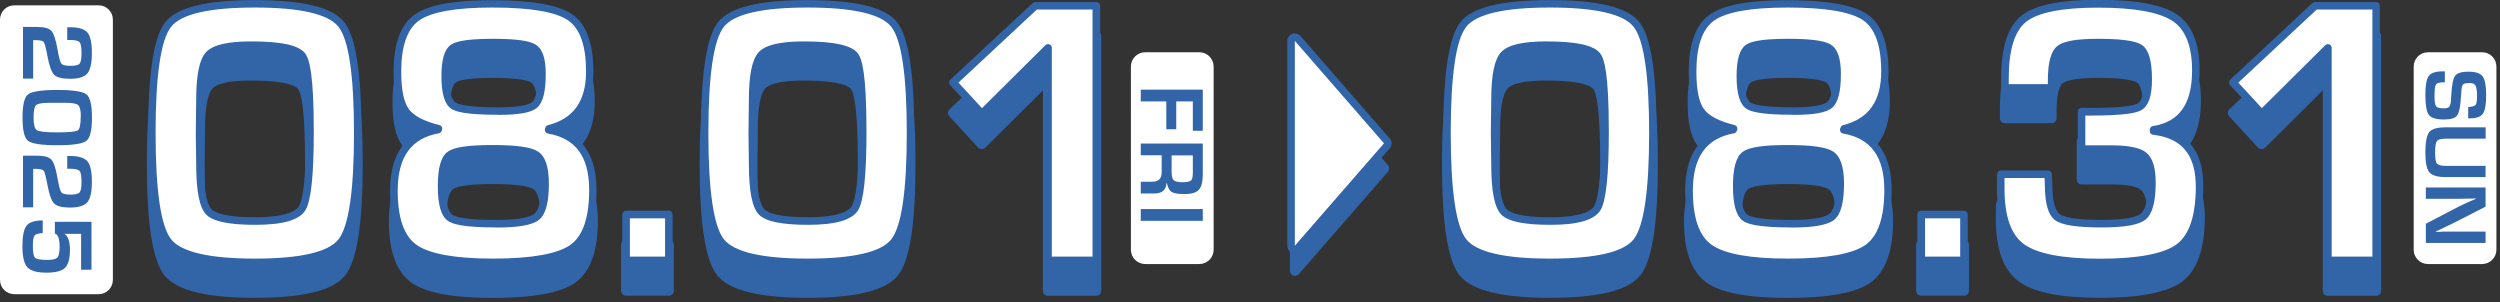 <svg width="331" height="40" viewBox="0 0 331 40" fill="none" xmlns="http://www.w3.org/2000/svg">
<rect x="0" y="0" width="331" height="40" fill="#333333" stroke="none"/>
<g clip-path="url(#clip0_2019_262)">
<path d="M158.795 6.92H151.623C150.579 6.92 149.733 7.766 149.733 8.809V33.069C149.733 34.112 150.579 34.958 151.623 34.958H158.795C159.839 34.958 160.685 34.112 160.685 33.069V8.809C160.685 7.766 159.839 6.92 158.795 6.92Z" fill="white"/>
<path d="M328.635 6.92H321.463C320.419 6.92 319.573 7.766 319.573 8.809V33.069C319.573 34.112 320.419 34.958 321.463 34.958H328.635C329.679 34.958 330.525 34.112 330.525 33.069V8.809C330.525 7.766 329.679 6.92 328.635 6.92Z" fill="white"/>
<path d="M33.734 3.846C27.267 3.846 23.354 4.817 21.757 6.827C20.2 8.783 19.442 13.627 19.442 21.624C19.442 29.622 20.2 34.466 21.757 36.435C23.354 38.445 27.267 39.429 33.734 39.429C40.201 39.429 44.114 38.458 45.71 36.449C47.267 34.492 48.026 29.635 48.026 21.624C48.026 13.613 47.267 8.783 45.71 6.827C44.114 4.817 40.201 3.846 33.734 3.846ZM27.134 17.233C27.134 13.547 27.679 12.203 28.131 11.71C28.571 11.231 29.822 10.659 33.242 10.659C38.178 10.659 39.27 11.471 39.509 11.83C39.842 12.309 40.388 14.199 40.388 21.438C40.388 28.265 39.882 30.54 39.443 31.245C39.123 31.764 37.979 32.629 33.814 32.629C29.648 32.629 28.504 31.991 28.145 31.618C27.772 31.232 27.147 29.968 27.147 25.75L27.094 21.664L27.147 17.233H27.134Z" fill="#3265A8"/>
<path d="M74.627 21.079C77.355 19.761 78.739 17.206 78.739 13.48C78.739 9.754 77.781 7.079 75.878 5.762C74.028 4.485 70.528 3.859 65.192 3.859C59.856 3.859 56.636 4.498 54.799 5.815C52.923 7.159 51.965 9.754 51.965 13.547C51.965 16.182 52.364 18.018 53.189 19.162C53.761 19.961 54.679 20.6 55.944 21.119C52.989 22.356 51.486 25.097 51.486 29.302C51.486 33.268 52.484 35.983 54.44 37.393C56.356 38.777 59.909 39.443 65.285 39.443C70.661 39.443 74.308 38.764 76.224 37.38C78.18 35.956 79.165 33.215 79.165 29.196C79.165 25.177 77.634 22.29 74.627 21.092V21.079ZM70.635 32.203C70.289 32.483 69.171 32.962 65.684 32.962C61.546 32.962 60.335 32.55 59.976 32.297C59.67 32.084 59.137 31.325 59.137 28.664C59.137 26.002 59.656 25.27 59.962 25.044C60.308 24.791 61.453 24.366 65.219 24.366C68.985 24.366 70.249 24.791 70.621 25.044C71.034 25.31 71.513 26.109 71.513 28.318C71.513 31.072 70.968 31.924 70.635 32.203ZM70.355 17.379C70.063 17.632 69.105 18.045 65.964 18.045C61.919 18.045 60.748 17.659 60.402 17.432C60.162 17.273 59.616 16.634 59.616 14.092C59.616 11.684 60.122 11.058 60.348 10.912C60.668 10.686 61.719 10.313 65.219 10.313C68.719 10.313 69.956 10.686 70.302 10.899C70.808 11.218 71.087 12.243 71.087 13.773C71.087 16.368 70.621 17.14 70.342 17.379H70.355Z" fill="#3265A8"/>
<path d="M88.546 31.751H82.891C82.523 31.751 82.225 32.049 82.225 32.416V38.484C82.225 38.852 82.523 39.15 82.891 39.15H88.546C88.914 39.15 89.212 38.852 89.212 38.484V32.416C89.212 32.049 88.914 31.751 88.546 31.751Z" fill="#3265A8"/>
<path d="M106.924 3.846C100.456 3.846 96.544 4.817 94.947 6.827C93.39 8.783 92.632 13.627 92.632 21.624C92.632 29.622 93.39 34.466 94.947 36.435C96.544 38.445 100.456 39.429 106.924 39.429C113.391 39.429 117.303 38.458 118.9 36.449C120.457 34.492 121.216 29.635 121.216 21.624C121.216 13.613 120.457 8.783 118.9 6.827C117.303 4.817 113.391 3.846 106.924 3.846ZM100.323 17.233C100.323 13.547 100.869 12.203 101.321 11.71C101.76 11.231 103.011 10.659 106.431 10.659C111.368 10.659 112.459 11.471 112.699 11.83C113.032 12.309 113.577 14.199 113.577 21.438C113.577 28.265 113.072 30.54 112.632 31.245C112.313 31.764 111.169 32.629 107.004 32.629C102.838 32.629 101.694 31.991 101.335 31.618C100.962 31.232 100.337 29.968 100.337 25.75L100.283 21.664L100.337 17.233H100.323Z" fill="#3265A8"/>
<path d="M145.142 4.125H137.064C136.891 4.125 136.732 4.192 136.612 4.298L125.727 14.452C125.461 14.704 125.447 15.117 125.687 15.396L129.493 19.522C129.612 19.655 129.785 19.735 129.972 19.735C130.158 19.748 130.331 19.668 130.451 19.548L138.076 11.976V38.498C138.076 38.87 138.369 39.163 138.741 39.163H145.142C145.515 39.163 145.807 38.87 145.807 38.498V4.791C145.807 4.418 145.515 4.125 145.142 4.125Z" fill="#3265A8"/>
<path d="M205.211 3.846C198.744 3.846 194.831 4.817 193.234 6.827C191.677 8.783 190.919 13.627 190.919 21.624C190.919 29.622 191.677 34.466 193.234 36.435C194.831 38.445 198.744 39.429 205.211 39.429C211.678 39.429 215.591 38.458 217.187 36.449C218.744 34.492 219.503 29.635 219.503 21.624C219.503 13.613 218.744 8.783 217.187 6.827C215.591 4.817 211.678 3.846 205.211 3.846ZM198.611 17.233C198.611 13.547 199.156 12.203 199.609 11.71C200.048 11.231 201.299 10.659 204.719 10.659C209.656 10.659 210.747 11.471 210.986 11.83C211.319 12.309 211.865 14.199 211.865 21.438C211.865 28.265 211.359 30.54 210.92 31.245C210.6 31.764 209.456 32.629 205.291 32.629C201.126 32.629 199.981 31.991 199.622 31.618C199.249 31.232 198.624 29.968 198.624 25.75L198.571 21.664L198.624 17.233H198.611Z" fill="#3265A8"/>
<path d="M246.104 21.079C248.832 19.761 250.216 17.206 250.216 13.48C250.216 9.754 249.258 7.079 247.355 5.762C245.505 4.485 242.005 3.859 236.669 3.859C231.333 3.859 228.113 4.498 226.276 5.815C224.4 7.159 223.442 9.754 223.442 13.547C223.442 16.182 223.841 18.018 224.666 19.162C225.238 19.961 226.156 20.6 227.421 21.119C224.466 22.356 222.963 25.097 222.963 29.302C222.963 33.268 223.961 35.983 225.917 37.393C227.833 38.777 231.386 39.443 236.762 39.443C242.138 39.443 245.785 38.764 247.701 37.38C249.657 35.956 250.642 33.215 250.642 29.196C250.642 25.177 249.111 22.29 246.104 21.092V21.079ZM242.112 32.203C241.766 32.483 240.648 32.962 237.161 32.962C233.023 32.962 231.812 32.55 231.453 32.297C231.147 32.084 230.614 31.325 230.614 28.664C230.614 26.002 231.133 25.27 231.439 25.044C231.785 24.791 232.93 24.366 236.696 24.366C240.462 24.366 241.726 24.791 242.098 25.044C242.511 25.31 242.99 26.109 242.99 28.318C242.99 31.072 242.444 31.924 242.112 32.203ZM241.819 17.379C241.526 17.632 240.568 18.045 237.428 18.045C233.382 18.045 232.211 17.659 231.865 17.432C231.626 17.273 231.08 16.634 231.08 14.092C231.08 11.684 231.586 11.058 231.812 10.912C232.131 10.686 233.183 10.313 236.682 10.313C240.182 10.313 241.42 10.686 241.766 10.899C242.271 11.218 242.551 12.243 242.551 13.773C242.551 16.368 242.085 17.14 241.806 17.379H241.819Z" fill="#3265A8"/>
<path d="M260.023 31.751H254.368C254 31.751 253.702 32.049 253.702 32.416V38.484C253.702 38.852 254 39.15 254.368 39.15H260.023C260.391 39.15 260.689 38.852 260.689 38.484V32.416C260.689 32.049 260.391 31.751 260.023 31.751Z" fill="#3265A8"/>
<path d="M287.436 21.198C290.071 19.987 291.402 17.353 291.402 13.334C291.402 9.741 290.377 7.226 288.341 5.842C286.358 4.498 282.912 3.846 277.788 3.846C272.665 3.846 269.325 4.538 267.529 5.975C265.679 7.452 264.787 10.193 264.787 14.385V15.649C264.787 16.022 265.08 16.315 265.453 16.315H271.627C272 16.315 272.293 16.022 272.293 15.649V14.665C272.293 12.056 272.798 11.271 273.104 11.018C273.437 10.752 274.475 10.313 277.828 10.313C281.541 10.313 282.646 10.712 282.978 10.965C283.218 11.138 283.763 11.843 283.763 14.545C283.763 16.807 283.244 17.419 282.938 17.592C282.552 17.805 281.235 18.151 276.724 18.151L275.633 18.124C275.473 18.124 275.287 18.191 275.154 18.311C275.021 18.43 274.954 18.604 274.954 18.79V23.753C274.954 24.126 275.247 24.419 275.619 24.419H279.518C282.06 24.419 283.058 24.805 283.457 25.137C283.83 25.443 284.269 26.215 284.269 28.198C284.269 31.019 283.697 31.897 283.364 32.177C283.005 32.47 281.874 32.962 278.321 32.962C274.408 32.962 273.197 32.496 272.825 32.23C272.492 31.977 271.92 31.152 271.92 28.424C271.92 28.265 271.893 27.812 271.84 27.04C271.814 26.694 271.521 26.415 271.175 26.415H264.934C264.574 26.415 264.268 26.708 264.268 27.067L264.242 28.956C264.242 32.962 265.253 35.757 267.262 37.247C269.232 38.711 272.772 39.429 278.068 39.429C283.364 39.429 287.037 38.711 288.967 37.247C290.923 35.757 291.921 32.882 291.921 28.717C291.921 24.831 290.39 22.276 287.463 21.198H287.436Z" fill="#3265A8"/>
<path d="M314.596 4.125H306.519C306.346 4.125 306.186 4.192 306.066 4.298L295.181 14.452C294.915 14.704 294.902 15.117 295.141 15.396L298.947 19.522C299.067 19.655 299.24 19.735 299.426 19.735C299.626 19.748 299.785 19.668 299.905 19.548L307.53 11.976V38.498C307.53 38.87 307.823 39.163 308.196 39.163H314.596C314.969 39.163 315.262 38.87 315.262 38.498V4.791C315.262 4.418 314.969 4.125 314.596 4.125Z" fill="#3265A8"/>
<path d="M171.943 8.29C171.756 8.077 171.464 8.011 171.211 8.104C170.945 8.197 170.785 8.45 170.785 8.73V35.863C170.785 36.142 170.958 36.395 171.211 36.488C171.291 36.515 171.371 36.528 171.45 36.528C171.637 36.528 171.823 36.449 171.956 36.302L183.76 22.742C183.973 22.489 183.973 22.117 183.76 21.864L171.956 8.304L171.943 8.29Z" fill="#3265A8"/>
<path d="M33.734 0.506C39.922 0.506 43.741 1.411 45.191 3.234C46.642 5.057 47.36 9.847 47.36 17.619C47.36 25.39 46.642 30.207 45.191 32.031C43.741 33.854 39.922 34.758 33.734 34.758C27.546 34.758 23.727 33.84 22.276 32.017C20.826 30.194 20.107 25.39 20.107 17.619C20.107 9.847 20.826 5.057 22.276 3.234C23.727 1.411 27.546 0.506 33.734 0.506ZM33.241 5.975C30.3 5.975 28.424 6.401 27.652 7.239C26.867 8.077 26.481 10.074 26.481 13.214L26.428 17.632L26.481 21.731C26.481 25.137 26.881 27.24 27.666 28.052C28.451 28.863 30.5 29.263 33.814 29.263C37.127 29.263 39.323 28.69 40.015 27.559C40.707 26.428 41.053 23.035 41.053 17.406C41.053 11.777 40.72 8.397 40.068 7.425C39.403 6.454 37.14 5.975 33.255 5.975H33.241Z" fill="white"/>
<path d="M33.734 35.251C27.32 35.251 23.447 34.293 21.89 32.323C20.36 30.38 19.615 25.576 19.615 17.619C19.615 9.661 20.36 4.857 21.89 2.928C23.447 0.958 27.333 0.013 33.734 0.013C40.135 0.013 44.02 0.971 45.577 2.928C47.108 4.857 47.853 9.661 47.853 17.619C47.853 25.576 47.108 30.407 45.577 32.337C44.007 34.293 40.135 35.251 33.734 35.251ZM33.734 0.998C27.732 0.998 24.006 1.85 22.662 3.54C21.292 5.256 20.6 9.994 20.6 17.605C20.6 25.217 21.292 29.968 22.662 31.684C24.006 33.374 27.732 34.239 33.734 34.239C39.735 34.239 43.461 33.388 44.806 31.698C46.176 29.981 46.868 25.23 46.868 17.605C46.868 9.98 46.176 5.256 44.806 3.54C43.461 1.85 39.735 0.998 33.734 0.998ZM33.814 29.768C30.327 29.768 28.211 29.329 27.306 28.411C26.415 27.506 25.976 25.324 25.976 21.744L25.922 17.645L25.976 13.214C25.976 9.914 26.402 7.851 27.28 6.906C28.171 5.948 30.114 5.483 33.242 5.483C37.393 5.483 39.696 6.015 40.467 7.159C40.933 7.838 41.545 9.648 41.545 17.419C41.545 23.195 41.186 26.601 40.441 27.825C39.642 29.13 37.473 29.768 33.814 29.768ZM33.242 6.481C29.768 6.481 28.477 7.079 28.012 7.585C27.533 8.091 26.974 9.488 26.974 13.214L26.921 17.645L26.974 21.731C26.974 25.789 27.546 27.227 28.012 27.706C28.491 28.185 29.875 28.77 33.8 28.77C37.726 28.77 39.163 27.972 39.576 27.306C40.015 26.588 40.534 24.286 40.534 17.419C40.534 10.553 40.041 8.33 39.629 7.718C39.31 7.252 38.072 6.481 33.228 6.481H33.242Z" fill="#3265A8"/>
<path d="M72.618 17.073V17.193C76.53 17.872 78.499 20.52 78.499 25.164C78.499 28.97 77.608 31.512 75.838 32.802C74.055 34.093 70.542 34.745 65.299 34.745C60.056 34.745 56.622 34.106 54.839 32.816C53.056 31.538 52.164 29.01 52.164 25.257C52.164 20.533 54.134 17.832 58.059 17.153V17.033C55.904 16.501 54.453 15.742 53.721 14.731C52.989 13.72 52.617 11.976 52.617 9.515C52.617 5.948 53.468 3.553 55.172 2.329C56.875 1.105 60.215 0.506 65.179 0.506C70.142 0.506 73.762 1.105 75.492 2.302C77.209 3.5 78.073 5.882 78.073 9.475C78.073 13.64 76.25 16.182 72.618 17.073ZM65.219 19.681C62.185 19.681 60.308 19.948 59.576 20.48C58.844 21.012 58.472 22.409 58.472 24.645C58.472 26.881 58.844 28.318 59.59 28.823C60.335 29.343 62.371 29.595 65.671 29.595C68.506 29.595 70.289 29.289 71.047 28.677C71.793 28.065 72.165 26.601 72.165 24.286C72.165 22.263 71.766 20.985 70.981 20.453C70.196 19.921 68.266 19.668 65.205 19.668L65.219 19.681ZM65.219 5.629C62.384 5.629 60.628 5.868 59.962 6.348C59.284 6.827 58.951 8.064 58.951 10.074C58.951 12.203 59.31 13.493 60.042 13.973C60.761 14.452 62.744 14.691 65.964 14.691C68.532 14.691 70.142 14.412 70.794 13.866C71.447 13.32 71.766 11.95 71.766 9.754C71.766 7.931 71.393 6.787 70.661 6.321C69.93 5.855 68.12 5.629 65.219 5.629Z" fill="white"/>
<path d="M65.285 35.251C59.949 35.251 56.423 34.586 54.533 33.228C52.617 31.844 51.645 29.169 51.645 25.27C51.645 20.946 53.242 18.204 56.396 17.087C54.932 16.567 53.921 15.889 53.309 15.037C52.51 13.933 52.111 12.123 52.111 9.528C52.111 5.802 53.043 3.247 54.879 1.943C56.689 0.652 60.056 0.027 65.179 0.027C70.302 0.027 73.948 0.639 75.771 1.903C77.621 3.194 78.566 5.735 78.566 9.488C78.566 13.241 77.089 15.862 74.174 17.1C77.368 18.204 78.978 20.919 78.978 25.191C78.978 29.143 78.007 31.844 76.104 33.242C74.214 34.612 70.675 35.278 65.272 35.278L65.285 35.251ZM65.192 0.998C60.348 0.998 57.075 1.584 55.465 2.728C53.908 3.846 53.123 6.121 53.123 9.501C53.123 11.857 53.455 13.507 54.12 14.438C54.786 15.343 56.143 16.062 58.166 16.554C58.392 16.607 58.552 16.807 58.552 17.033C58.552 17.273 58.379 17.605 58.139 17.645C54.453 18.284 52.657 20.773 52.657 25.257C52.657 28.823 53.482 31.232 55.132 32.403C56.822 33.614 60.242 34.239 65.299 34.239C70.355 34.239 73.868 33.614 75.545 32.403C77.182 31.219 78.007 28.784 78.007 25.164C78.007 20.759 76.224 18.311 72.551 17.685C72.311 17.645 72.138 17.433 72.138 17.193C72.138 16.967 72.298 16.634 72.511 16.581C75.931 15.729 77.594 13.4 77.594 9.461C77.594 6.068 76.796 3.793 75.226 2.701C73.602 1.57 70.222 0.998 65.206 0.998H65.192ZM65.684 30.114C61.093 30.114 59.856 29.622 59.31 29.249C58.406 28.624 57.966 27.12 57.966 24.658C57.966 22.197 58.392 20.733 59.27 20.094C60.109 19.482 61.998 19.202 65.206 19.202C68.412 19.202 70.382 19.482 71.26 20.081C72.205 20.719 72.671 22.103 72.671 24.326C72.671 26.827 72.245 28.398 71.367 29.103C70.515 29.795 68.665 30.128 65.684 30.128V30.114ZM65.219 20.187C61.599 20.187 60.308 20.573 59.869 20.892C59.457 21.185 58.978 22.09 58.978 24.645C58.978 27.386 59.55 28.185 59.883 28.424C60.335 28.744 61.706 29.116 65.684 29.116C69.051 29.116 70.289 28.677 70.741 28.318C71.167 27.972 71.686 26.987 71.686 24.312C71.686 22.503 71.353 21.318 70.728 20.906C70.249 20.586 68.892 20.2 65.232 20.2L65.219 20.187ZM65.951 15.197C61.479 15.197 60.269 14.744 59.749 14.398C58.871 13.813 58.445 12.402 58.445 10.087C58.445 7.891 58.845 6.534 59.67 5.948C60.162 5.602 61.267 5.137 65.219 5.137C68.279 5.137 70.089 5.376 70.928 5.908C71.819 6.467 72.258 7.731 72.258 9.768C72.258 12.136 71.886 13.6 71.101 14.265C70.342 14.917 68.705 15.21 65.951 15.21V15.197ZM65.219 6.135C61.666 6.135 60.575 6.521 60.242 6.76C59.949 6.973 59.443 7.692 59.443 10.087C59.443 12.629 59.989 13.361 60.308 13.573C60.668 13.813 61.879 14.212 65.964 14.212C69.158 14.212 70.156 13.773 70.462 13.507C70.755 13.254 71.26 12.429 71.26 9.781C71.26 8.171 70.954 7.133 70.395 6.773C69.943 6.494 68.692 6.161 65.219 6.161V6.135Z" fill="#3265A8"/>
<path d="M88.546 28.398V34.466H82.891V28.398H88.546Z" fill="white"/>
<path d="M88.546 34.971H82.891C82.611 34.971 82.385 34.745 82.385 34.466V28.398C82.385 28.118 82.611 27.892 82.891 27.892H88.546C88.826 27.892 89.052 28.118 89.052 28.398V34.466C89.052 34.745 88.826 34.971 88.546 34.971ZM83.397 33.973H88.054V28.903H83.397V33.973Z" fill="#3265A8"/>
<path d="M106.924 0.506C113.111 0.506 116.931 1.411 118.381 3.234C119.832 5.057 120.55 9.847 120.55 17.619C120.55 25.39 119.832 30.207 118.381 32.031C116.931 33.854 113.111 34.758 106.924 34.758C100.736 34.758 96.917 33.84 95.466 32.017C94.016 30.194 93.297 25.39 93.297 17.619C93.297 9.847 94.016 5.057 95.466 3.234C96.917 1.411 100.736 0.506 106.924 0.506ZM106.431 5.975C103.49 5.975 101.614 6.401 100.842 7.239C100.057 8.077 99.671 10.074 99.671 13.214L99.618 17.632L99.671 21.731C99.671 25.137 100.07 27.24 100.856 28.052C101.641 28.863 103.69 29.263 107.003 29.263C110.317 29.263 112.513 28.69 113.205 27.559C113.897 26.428 114.243 23.035 114.243 17.406C114.243 11.777 113.91 8.397 113.258 7.425C112.592 6.454 110.33 5.975 106.445 5.975H106.431Z" fill="white"/>
<path d="M106.924 35.251C100.51 35.251 96.637 34.293 95.08 32.323C93.55 30.38 92.805 25.576 92.805 17.619C92.805 9.661 93.55 4.857 95.08 2.928C96.637 0.958 100.523 0.013 106.924 0.013C113.324 0.013 117.21 0.971 118.767 2.928C120.297 4.857 121.043 9.661 121.043 17.619C121.043 25.576 120.297 30.407 118.767 32.337C117.197 34.293 113.324 35.251 106.924 35.251ZM106.924 0.998C100.922 0.998 97.196 1.85 95.852 3.54C94.481 5.256 93.789 9.994 93.789 17.605C93.789 25.217 94.481 29.968 95.852 31.684C97.196 33.374 100.922 34.239 106.924 34.239C112.925 34.239 116.651 33.388 117.995 31.698C119.366 29.981 120.058 25.23 120.058 17.605C120.058 9.98 119.366 5.256 117.995 3.54C116.651 1.85 112.925 0.998 106.924 0.998ZM106.99 29.768C103.504 29.768 101.388 29.329 100.483 28.411C99.591 27.506 99.152 25.324 99.152 21.744L99.099 17.645L99.152 13.214C99.152 9.914 99.578 7.851 100.456 6.906C101.348 5.948 103.291 5.483 106.418 5.483C110.57 5.483 112.872 6.015 113.644 7.159C114.11 7.838 114.722 9.648 114.722 17.419C114.722 23.195 114.362 26.601 113.617 27.825C112.819 29.13 110.65 29.768 106.99 29.768ZM106.431 6.481C102.958 6.481 101.667 7.079 101.202 7.585C100.722 8.091 100.164 9.488 100.164 13.214L100.11 17.645L100.164 21.731C100.164 25.789 100.736 27.227 101.202 27.706C101.681 28.185 103.065 28.77 106.99 28.77C110.916 28.77 112.353 27.972 112.766 27.306C113.205 26.588 113.724 24.286 113.724 17.419C113.724 10.553 113.231 8.33 112.819 7.718C112.499 7.252 111.262 6.481 106.418 6.481H106.431Z" fill="#3265A8"/>
<path d="M145.142 0.772V34.479H138.741V6.348L129.972 15.037L126.166 10.912L137.051 0.758H145.129L145.142 0.772Z" fill="white"/>
<path d="M145.142 34.971H138.741C138.462 34.971 138.236 34.745 138.236 34.466V7.545L130.318 15.396C130.225 15.49 130.092 15.543 129.958 15.543C129.825 15.543 129.692 15.476 129.599 15.383L125.793 11.258C125.607 11.058 125.62 10.739 125.82 10.553L136.732 0.399C136.825 0.319 136.945 0.266 137.078 0.266H145.155C145.435 0.266 145.661 0.492 145.661 0.772V34.479C145.661 34.758 145.435 34.985 145.155 34.985L145.142 34.971ZM139.247 33.973H144.65V1.264H137.277L126.898 10.938L130.012 14.319L138.409 5.988C138.555 5.842 138.768 5.802 138.954 5.882C139.14 5.962 139.26 6.135 139.26 6.348V33.973H139.247Z" fill="#3265A8"/>
<path d="M205.211 0.506C211.399 0.506 215.218 1.411 216.668 3.234C218.119 5.057 218.837 9.847 218.837 17.619C218.837 25.39 218.119 30.207 216.668 32.031C215.218 33.854 211.399 34.758 205.211 34.758C199.023 34.758 195.204 33.84 193.753 32.017C192.303 30.194 191.584 25.39 191.584 17.619C191.584 9.847 192.303 5.057 193.753 3.234C195.204 1.411 199.023 0.506 205.211 0.506ZM204.718 5.975C201.778 5.975 199.901 6.401 199.129 7.239C198.344 8.077 197.958 10.074 197.958 13.214L197.905 17.632L197.958 21.731C197.958 25.137 198.358 27.24 199.143 28.052C199.928 28.863 201.977 29.263 205.291 29.263C208.604 29.263 210.8 28.69 211.492 27.559C212.184 26.428 212.53 23.035 212.53 17.406C212.53 11.777 212.197 8.397 211.545 7.425C210.88 6.454 208.617 5.975 204.732 5.975H204.718Z" fill="white"/>
<path d="M205.211 35.251C198.797 35.251 194.924 34.293 193.367 32.323C191.837 30.38 191.092 25.576 191.092 17.619C191.092 9.661 191.837 4.857 193.367 2.928C194.924 0.958 198.81 0.013 205.211 0.013C211.612 0.013 215.497 0.971 217.054 2.928C218.585 4.857 219.33 9.661 219.33 17.619C219.33 25.576 218.585 30.407 217.054 32.337C215.484 34.293 211.612 35.251 205.211 35.251ZM205.211 0.998C199.209 0.998 195.483 1.85 194.139 3.54C192.769 5.256 192.077 9.994 192.077 17.605C192.077 25.217 192.769 29.968 194.139 31.684C195.483 33.374 199.209 34.239 205.211 34.239C211.212 34.239 214.938 33.388 216.283 31.698C217.653 29.981 218.345 25.23 218.345 17.605C218.345 9.98 217.653 5.256 216.283 3.54C214.938 1.85 211.212 0.998 205.211 0.998ZM205.277 29.768C201.791 29.768 199.675 29.329 198.77 28.411C197.879 27.506 197.439 25.324 197.439 21.744L197.386 17.645L197.439 13.214C197.439 9.914 197.865 7.851 198.744 6.906C199.635 5.948 201.578 5.483 204.705 5.483C208.857 5.483 211.159 6.015 211.931 7.159C212.397 7.838 213.009 9.648 213.009 17.419C213.009 23.195 212.65 26.601 211.904 27.825C211.106 29.13 208.937 29.768 205.277 29.768ZM204.719 6.481C201.245 6.481 199.955 7.079 199.489 7.585C199.01 8.091 198.451 9.488 198.451 13.214L198.398 17.645L198.451 21.731C198.451 25.789 199.023 27.227 199.489 27.706C199.968 28.185 201.352 28.77 205.277 28.77C209.203 28.77 210.64 27.972 211.053 27.306C211.492 26.588 212.011 24.286 212.011 17.419C212.011 10.553 211.519 8.33 211.106 7.718C210.787 7.252 209.549 6.481 204.705 6.481H204.719Z" fill="#3265A8"/>
<path d="M244.095 17.073V17.193C248.007 17.872 249.976 20.52 249.976 25.164C249.976 28.97 249.085 31.512 247.315 32.802C245.532 34.093 242.019 34.745 236.776 34.745C231.533 34.745 228.099 34.106 226.316 32.816C224.533 31.538 223.641 29.01 223.641 25.257C223.641 20.533 225.611 17.832 229.536 17.153V17.033C227.381 16.501 225.93 15.742 225.198 14.731C224.466 13.72 224.094 11.976 224.094 9.515C224.094 5.948 224.945 3.553 226.649 2.329C228.352 1.105 231.692 0.506 236.656 0.506C241.619 0.506 245.239 1.105 246.969 2.302C248.686 3.5 249.551 5.882 249.551 9.475C249.551 13.64 247.727 16.182 244.095 17.073ZM236.682 19.681C233.648 19.681 231.772 19.948 231.04 20.48C230.308 21.012 229.936 22.409 229.936 24.645C229.936 26.881 230.308 28.318 231.053 28.823C231.799 29.343 233.835 29.595 237.135 29.595C239.969 29.595 241.753 29.289 242.511 28.677C243.256 28.065 243.629 26.601 243.629 24.286C243.629 22.263 243.23 20.985 242.444 20.453C241.659 19.921 239.73 19.668 236.669 19.668L236.682 19.681ZM236.682 5.629C233.848 5.629 232.091 5.868 231.426 6.348C230.747 6.827 230.415 8.064 230.415 10.074C230.415 12.203 230.774 13.493 231.506 13.973C232.225 14.452 234.207 14.691 237.428 14.691C239.996 14.691 241.606 14.412 242.258 13.866C242.91 13.32 243.23 11.95 243.23 9.754C243.23 7.931 242.857 6.787 242.125 6.321C241.393 5.855 239.583 5.629 236.682 5.629Z" fill="white"/>
<path d="M236.762 35.251C231.426 35.251 227.9 34.586 226.01 33.228C224.094 31.844 223.122 29.169 223.122 25.27C223.122 20.946 224.719 18.204 227.873 17.087C226.409 16.567 225.398 15.889 224.786 15.037C223.987 13.933 223.588 12.123 223.588 9.528C223.588 5.802 224.52 3.247 226.356 1.943C228.166 0.652 231.533 0.027 236.656 0.027C241.779 0.027 245.425 0.639 247.248 1.903C249.098 3.194 250.043 5.735 250.043 9.488C250.043 13.241 248.566 15.862 245.652 17.1C248.845 18.204 250.456 20.919 250.456 25.191C250.456 29.143 249.484 31.844 247.581 33.242C245.692 34.612 242.152 35.278 236.749 35.278L236.762 35.251ZM236.669 0.998C231.825 0.998 228.552 1.584 226.942 2.728C225.385 3.846 224.6 6.121 224.6 9.501C224.6 11.857 224.932 13.507 225.598 14.438C226.263 15.343 227.62 16.062 229.643 16.554C229.869 16.607 230.029 16.807 230.029 17.033C230.029 17.273 229.856 17.605 229.616 17.645C225.93 18.284 224.134 20.773 224.134 25.257C224.134 28.823 224.959 31.232 226.609 32.403C228.299 33.614 231.719 34.239 236.776 34.239C241.832 34.239 245.346 33.614 247.022 32.403C248.659 31.219 249.484 28.784 249.484 25.164C249.484 20.759 247.701 18.311 244.028 17.685C243.789 17.645 243.616 17.433 243.616 17.193C243.616 16.967 243.775 16.634 243.988 16.581C247.408 15.729 249.072 13.4 249.072 9.461C249.072 6.068 248.273 3.793 246.703 2.701C245.079 1.57 241.699 0.998 236.683 0.998H236.669ZM237.162 30.114C232.571 30.114 231.333 29.622 230.787 29.249C229.883 28.624 229.443 27.12 229.443 24.658C229.443 22.197 229.869 20.733 230.747 20.094C231.586 19.482 233.475 19.202 236.683 19.202C239.89 19.202 241.859 19.482 242.737 20.081C243.682 20.719 244.148 22.103 244.148 24.326C244.148 26.827 243.722 28.398 242.844 29.103C241.992 29.795 240.142 30.128 237.162 30.128V30.114ZM236.683 20.187C233.063 20.187 231.772 20.573 231.333 20.892C230.92 21.185 230.441 22.09 230.441 24.645C230.441 27.386 231.014 28.185 231.346 28.424C231.799 28.744 233.169 29.116 237.148 29.116C240.515 29.116 241.753 28.677 242.205 28.318C242.631 27.972 243.15 26.987 243.15 24.312C243.15 22.503 242.817 21.318 242.192 20.906C241.713 20.586 240.355 20.2 236.696 20.2L236.683 20.187ZM237.428 15.197C232.956 15.197 231.746 14.744 231.227 14.398C230.348 13.813 229.922 12.402 229.922 10.087C229.922 7.891 230.322 6.534 231.147 5.948C231.639 5.602 232.744 5.137 236.696 5.137C239.756 5.137 241.566 5.376 242.405 5.908C243.296 6.467 243.735 7.731 243.735 9.768C243.735 12.136 243.363 13.6 242.578 14.265C241.819 14.917 240.182 15.21 237.428 15.21V15.197ZM236.683 6.135C233.129 6.135 232.038 6.521 231.706 6.76C231.413 6.973 230.907 7.692 230.907 10.087C230.907 12.629 231.453 13.361 231.772 13.573C232.131 13.813 233.342 14.212 237.428 14.212C240.621 14.212 241.619 13.773 241.926 13.507C242.218 13.254 242.724 12.429 242.724 9.781C242.724 8.171 242.418 7.133 241.859 6.773C241.407 6.494 240.156 6.161 236.683 6.161V6.135Z" fill="#3265A8"/>
<path d="M260.023 28.398V34.466H254.368V28.398H260.023Z" fill="white"/>
<path d="M260.023 34.971H254.368C254.088 34.971 253.862 34.745 253.862 34.466V28.398C253.862 28.118 254.088 27.892 254.368 27.892H260.023C260.303 27.892 260.529 28.118 260.529 28.398V34.466C260.529 34.745 260.303 34.971 260.023 34.971ZM254.874 33.973H259.531V28.903H254.874V33.973Z" fill="#3265A8"/>
<path d="M275.606 19.735V14.771L276.697 14.798C280.29 14.798 282.473 14.585 283.258 14.159C284.043 13.733 284.429 12.522 284.429 10.526C284.429 8.304 284.083 6.933 283.378 6.414C282.672 5.895 280.836 5.642 277.828 5.642C275.114 5.642 273.397 5.922 272.692 6.494C271.987 7.066 271.627 8.45 271.627 10.659V11.644H265.453V10.38C265.453 6.441 266.278 3.819 267.941 2.488C269.605 1.158 272.891 0.506 277.789 0.506C282.686 0.506 286.119 1.131 287.955 2.382C289.805 3.633 290.723 5.948 290.723 9.315C290.723 13.973 288.86 16.594 285.121 17.166V17.339C289.193 17.779 291.216 20.24 291.216 24.698C291.216 28.664 290.324 31.338 288.527 32.696C286.731 34.066 283.231 34.745 278.028 34.745C272.825 34.745 269.458 34.066 267.622 32.696C265.785 31.325 264.867 28.744 264.867 24.938L264.894 23.061H271.135C271.188 23.807 271.215 24.246 271.215 24.392C271.215 26.708 271.601 28.158 272.386 28.744C273.171 29.316 275.127 29.609 278.281 29.609C281.155 29.609 282.978 29.302 283.75 28.664C284.522 28.038 284.895 26.535 284.895 24.166C284.895 22.356 284.549 21.159 283.843 20.586C283.138 20.014 281.688 19.721 279.492 19.721H275.593L275.606 19.735Z" fill="white"/>
<path d="M278.041 35.251C272.772 35.251 269.272 34.546 267.342 33.108C265.386 31.645 264.388 28.903 264.388 24.951L264.415 23.061C264.415 22.782 264.641 22.569 264.92 22.569H271.162C271.428 22.569 271.641 22.769 271.654 23.035C271.707 23.793 271.734 24.246 271.734 24.405C271.734 27.08 272.266 28.025 272.705 28.344C273.184 28.69 274.528 29.116 278.294 29.116C281.714 29.116 282.992 28.664 283.444 28.291C283.883 27.932 284.416 26.921 284.416 24.179C284.416 22.556 284.11 21.451 283.551 20.985C283.138 20.64 282.1 20.24 279.505 20.24H275.606C275.327 20.24 275.101 20.014 275.101 19.735V14.771C275.101 14.638 275.154 14.505 275.247 14.412C275.34 14.319 275.5 14.279 275.606 14.265L276.697 14.292C281.036 14.292 282.513 13.973 283.005 13.707C283.418 13.48 283.923 12.735 283.923 10.513C283.923 7.838 283.391 7.04 283.072 6.8C282.726 6.547 281.594 6.121 277.828 6.121C274.608 6.121 273.424 6.521 273.011 6.867C272.612 7.186 272.133 8.104 272.133 10.633V11.617C272.133 11.897 271.907 12.123 271.627 12.123H265.453C265.173 12.123 264.947 11.897 264.947 11.617V10.353C264.947 6.281 265.852 3.486 267.635 2.076C269.405 0.665 272.732 -0.027 277.802 -0.027C282.872 -0.027 286.305 0.612 288.248 1.93C290.231 3.274 291.229 5.749 291.229 9.275C291.229 13.414 289.792 16.049 286.971 17.153C290.124 18.098 291.721 20.613 291.721 24.658C291.721 28.704 290.75 31.591 288.834 33.055C286.931 34.506 283.404 35.211 278.041 35.211V35.251ZM265.4 23.567V24.951C265.386 28.557 266.238 31.032 267.928 32.297C269.671 33.587 273.065 34.253 278.041 34.253C283.018 34.253 286.531 33.601 288.235 32.31C289.885 31.046 290.723 28.491 290.723 24.712C290.723 20.506 288.874 18.271 285.068 17.845C284.815 17.818 284.628 17.605 284.628 17.353V17.18C284.628 16.927 284.801 16.727 285.054 16.687C288.541 16.155 290.231 13.746 290.231 9.328C290.231 6.148 289.379 3.952 287.689 2.808C285.933 1.623 282.606 1.011 277.802 1.011C272.998 1.011 269.831 1.65 268.261 2.888C266.73 4.112 265.958 6.627 265.958 10.38V11.138H271.135V10.646C271.135 8.264 271.547 6.773 272.386 6.095C273.198 5.443 274.928 5.137 277.828 5.137C282.007 5.137 283.165 5.642 283.67 6.015C284.509 6.64 284.921 8.117 284.921 10.526C284.921 12.735 284.455 14.066 283.484 14.598C282.938 14.904 281.634 15.303 276.684 15.303H276.099V19.242H279.505C281.847 19.242 283.378 19.562 284.176 20.214C285.001 20.892 285.414 22.197 285.414 24.179C285.414 26.734 284.974 28.331 284.083 29.063C283.218 29.768 281.328 30.114 278.294 30.114C274.967 30.114 272.998 29.808 272.106 29.156C271.175 28.477 270.736 26.921 270.736 24.405C270.736 24.299 270.722 24.02 270.696 23.567H265.413H265.4Z" fill="#3265A8"/>
<path d="M314.596 0.772V34.479H308.196V6.348L299.426 15.037L295.62 10.912L306.506 0.759H314.583L314.596 0.772Z" fill="white"/>
<path d="M314.596 34.971H308.196C307.916 34.971 307.69 34.745 307.69 34.466V7.545L299.772 15.396C299.679 15.49 299.533 15.543 299.413 15.543C299.28 15.543 299.147 15.476 299.054 15.383L295.248 11.258C295.061 11.058 295.075 10.739 295.274 10.553L306.16 0.399C306.253 0.319 306.372 0.266 306.506 0.266H314.583C314.862 0.266 315.089 0.492 315.089 0.772V34.479C315.089 34.758 314.862 34.985 314.583 34.985L314.596 34.971ZM308.701 33.973H314.104V1.264H306.732L296.352 10.939L299.466 14.319L307.863 5.988C308.009 5.842 308.222 5.802 308.408 5.882C308.595 5.962 308.715 6.135 308.715 6.348V33.973H308.701Z" fill="#3265A8"/>
<path d="M171.437 33.042C171.437 33.042 171.317 33.042 171.264 33.015C171.065 32.935 170.945 32.749 170.945 32.55V5.416C170.945 5.203 171.078 5.017 171.264 4.95C171.317 4.924 171.384 4.924 171.437 4.924C171.584 4.924 171.717 4.977 171.81 5.097L183.613 18.657C183.773 18.843 183.773 19.122 183.613 19.309L171.81 32.869C171.717 32.975 171.57 33.042 171.437 33.042Z" fill="white"/>
<path d="M171.437 5.416L183.241 18.976L171.437 32.536V5.416ZM171.437 4.418C171.317 4.418 171.198 4.445 171.091 4.485C170.705 4.631 170.439 5.004 170.439 5.416V32.55C170.439 32.962 170.692 33.335 171.091 33.481C171.211 33.521 171.317 33.548 171.437 33.548C171.717 33.548 171.996 33.428 172.196 33.202L183.999 19.642C184.332 19.269 184.332 18.71 183.999 18.337L172.196 4.777C171.996 4.551 171.73 4.431 171.437 4.431V4.418Z" fill="#3265A8"/>
<path d="M157.944 13.427H155.735V17.113H154.417V13.427H151.037V11.87H159.248V17.313H157.93V13.427H157.944Z" fill="#3265A8"/>
<path d="M151.037 19.003H159.248V23.048C159.248 24.059 159.075 24.752 158.729 25.124C158.383 25.51 157.744 25.696 156.839 25.696C156.014 25.696 155.442 25.603 155.136 25.417C154.83 25.23 154.617 24.831 154.497 24.246H154.444C154.391 25.151 153.858 25.616 152.847 25.616H151.037V24.059H152.541C153.392 24.059 153.805 23.647 153.805 22.809V20.56H151.037V19.003ZM155.122 20.56V22.795C155.122 23.328 155.216 23.687 155.402 23.86C155.588 24.033 155.974 24.126 156.546 24.126C157.119 24.126 157.504 24.046 157.677 23.9C157.85 23.753 157.93 23.421 157.93 22.915V20.573H155.109L155.122 20.56Z" fill="#3265A8"/>
<path d="M159.248 29.236H151.037V27.679H159.248V29.236Z" fill="#3265A8"/>
<path d="M326.786 15.623V14.159C326.866 14.159 326.919 14.159 326.945 14.159C327.385 14.119 327.664 14.026 327.784 13.866C327.904 13.706 327.957 13.32 327.957 12.722C327.957 12.016 327.89 11.551 327.757 11.324C327.624 11.098 327.345 10.992 326.932 10.992C326.44 10.992 326.134 11.085 326.04 11.258C325.934 11.431 325.868 12.03 325.814 13.014C325.748 14.185 325.575 14.957 325.309 15.303C325.042 15.649 324.47 15.822 323.619 15.822C322.567 15.822 321.889 15.623 321.583 15.21C321.277 14.811 321.117 13.906 321.117 12.535C321.117 11.298 321.263 10.473 321.569 10.06C321.875 9.648 322.474 9.448 323.406 9.448H323.698V10.899H323.525C322.967 10.899 322.634 11.005 322.514 11.191C322.394 11.391 322.328 11.91 322.328 12.775C322.328 13.44 322.394 13.879 322.541 14.066C322.687 14.252 323.006 14.345 323.525 14.345C323.911 14.345 324.164 14.279 324.284 14.132C324.404 13.986 324.484 13.693 324.51 13.227L324.563 12.402C324.63 11.151 324.816 10.353 325.082 10.007C325.362 9.661 325.947 9.488 326.852 9.488C327.757 9.488 328.396 9.701 328.702 10.114C329.008 10.526 329.168 11.364 329.168 12.629C329.168 13.813 329.021 14.625 328.742 15.037C328.462 15.45 327.917 15.663 327.092 15.663H326.786V15.623Z" fill="#3265A8"/>
<path d="M329.088 21.944V23.447H323.832C322.727 23.447 322.008 23.234 321.649 22.809C321.29 22.383 321.117 21.518 321.117 20.214C321.117 18.83 321.29 17.938 321.623 17.499C321.955 17.073 322.674 16.86 323.752 16.86H329.101V18.364H323.752C323.166 18.364 322.794 18.47 322.647 18.683C322.487 18.896 322.408 19.389 322.408 20.16C322.408 20.932 322.487 21.451 322.647 21.651C322.807 21.85 323.193 21.957 323.805 21.957H329.088V21.944Z" fill="#3265A8"/>
<path d="M329.088 32.164H321.183V29.622L325.522 27.36C325.734 27.253 326.12 27.067 326.653 26.827L327.225 26.575L327.797 26.322V26.268L327.278 26.295H326.759L325.721 26.322H321.183V24.818H329.088V27.36L325.082 29.409C324.723 29.595 324.297 29.795 323.792 30.034L323.153 30.34L322.501 30.647V30.7H323.006L323.512 30.66H324.537H329.088V32.164Z" fill="#3265A8"/>
<path d="M13.054 0.705H1.89C0.846 0.705 0 1.551 0 2.595V37.061C0 38.104 0.846 38.95 1.89 38.95H13.054C14.098 38.95 14.944 38.104 14.944 37.061V2.595C14.944 1.551 14.098 0.705 13.054 0.705Z" fill="white"/>
<path d="M4.405 10.406H3.047V3.566H4.897C5.855 3.566 6.481 3.739 6.8 4.085C7.119 4.431 7.386 5.243 7.612 6.534C7.798 7.598 7.971 8.237 8.131 8.423C8.29 8.623 8.69 8.716 9.342 8.716C9.994 8.716 10.366 8.623 10.539 8.423C10.712 8.224 10.792 7.758 10.792 7.026C10.792 6.294 10.712 5.789 10.539 5.589C10.366 5.389 9.954 5.296 9.288 5.296H8.903V3.606H9.275C10.406 3.606 11.178 3.846 11.577 4.312C11.976 4.777 12.163 5.696 12.163 7.04C12.163 8.384 11.963 9.249 11.564 9.728C11.165 10.193 10.406 10.433 9.288 10.433C8.237 10.433 7.532 10.26 7.173 9.901C6.813 9.541 6.521 8.716 6.281 7.425C6.081 6.361 5.922 5.735 5.789 5.562C5.656 5.389 5.27 5.31 4.631 5.31H4.391V10.433L4.405 10.406Z" fill="#3265A8"/>
<path d="M12.176 15.569C12.176 17.233 11.937 18.258 11.444 18.643C10.952 19.029 9.674 19.229 7.585 19.229C5.496 19.229 4.205 19.029 3.713 18.643C3.22 18.258 2.981 17.233 2.981 15.569C2.981 13.906 3.22 12.881 3.713 12.495C4.205 12.11 5.496 11.91 7.585 11.91C9.674 11.91 10.965 12.11 11.444 12.495C11.937 12.881 12.176 13.906 12.176 15.569ZM10.699 15.436C10.699 14.651 10.593 14.146 10.366 13.933C10.14 13.72 9.608 13.613 8.756 13.613H7.572H6.467C5.549 13.613 4.99 13.72 4.764 13.933C4.551 14.146 4.445 14.691 4.445 15.583C4.445 16.474 4.591 17.06 4.897 17.246C5.203 17.433 6.108 17.526 7.625 17.526C9.142 17.526 10.047 17.433 10.3 17.259C10.566 17.087 10.686 16.474 10.686 15.423L10.699 15.436Z" fill="#3265A8"/>
<path d="M4.405 27.453H3.047V20.613H4.897C5.855 20.613 6.481 20.786 6.8 21.132C7.119 21.478 7.386 22.29 7.612 23.58C7.798 24.645 7.971 25.284 8.131 25.47C8.29 25.67 8.69 25.763 9.342 25.763C9.994 25.763 10.366 25.67 10.539 25.47C10.712 25.27 10.792 24.805 10.792 24.073C10.792 23.341 10.712 22.835 10.539 22.636C10.366 22.436 9.954 22.343 9.288 22.343H8.903V20.653H9.275C10.406 20.653 11.178 20.892 11.577 21.358C11.976 21.824 12.163 22.742 12.163 24.086C12.163 25.43 11.963 26.295 11.564 26.774C11.165 27.24 10.406 27.479 9.288 27.479C8.237 27.479 7.532 27.306 7.173 26.947C6.813 26.588 6.521 25.763 6.281 24.472C6.081 23.407 5.922 22.782 5.789 22.609C5.656 22.436 5.27 22.356 4.631 22.356H4.391V27.479L4.405 27.453Z" fill="#3265A8"/>
<path d="M12.096 35.717H10.739V30.966H8.557C9.022 31.299 9.262 31.991 9.262 33.042C9.262 34.226 9.049 35.038 8.61 35.464C8.171 35.89 7.346 36.102 6.135 36.102C4.924 36.102 4.059 35.863 3.62 35.384C3.194 34.905 2.968 33.987 2.968 32.616C2.968 31.245 3.154 30.354 3.513 29.888C3.872 29.422 4.591 29.183 5.656 29.183V30.86C5.07 30.886 4.711 31.006 4.564 31.192C4.418 31.378 4.351 31.858 4.351 32.603C4.351 33.441 4.445 33.947 4.644 34.133C4.831 34.319 5.376 34.413 6.268 34.413C6.96 34.413 7.399 34.306 7.598 34.106C7.785 33.907 7.891 33.428 7.891 32.696C7.891 31.618 7.678 31.032 7.266 30.926V29.369H12.11V35.717H12.096Z" fill="#3265A8"/>
</g>
<defs>
<clipPath id="clip0_2019_262">
<rect width="330.525" height="39.429" fill="white"/>
</clipPath>
</defs>
</svg>
